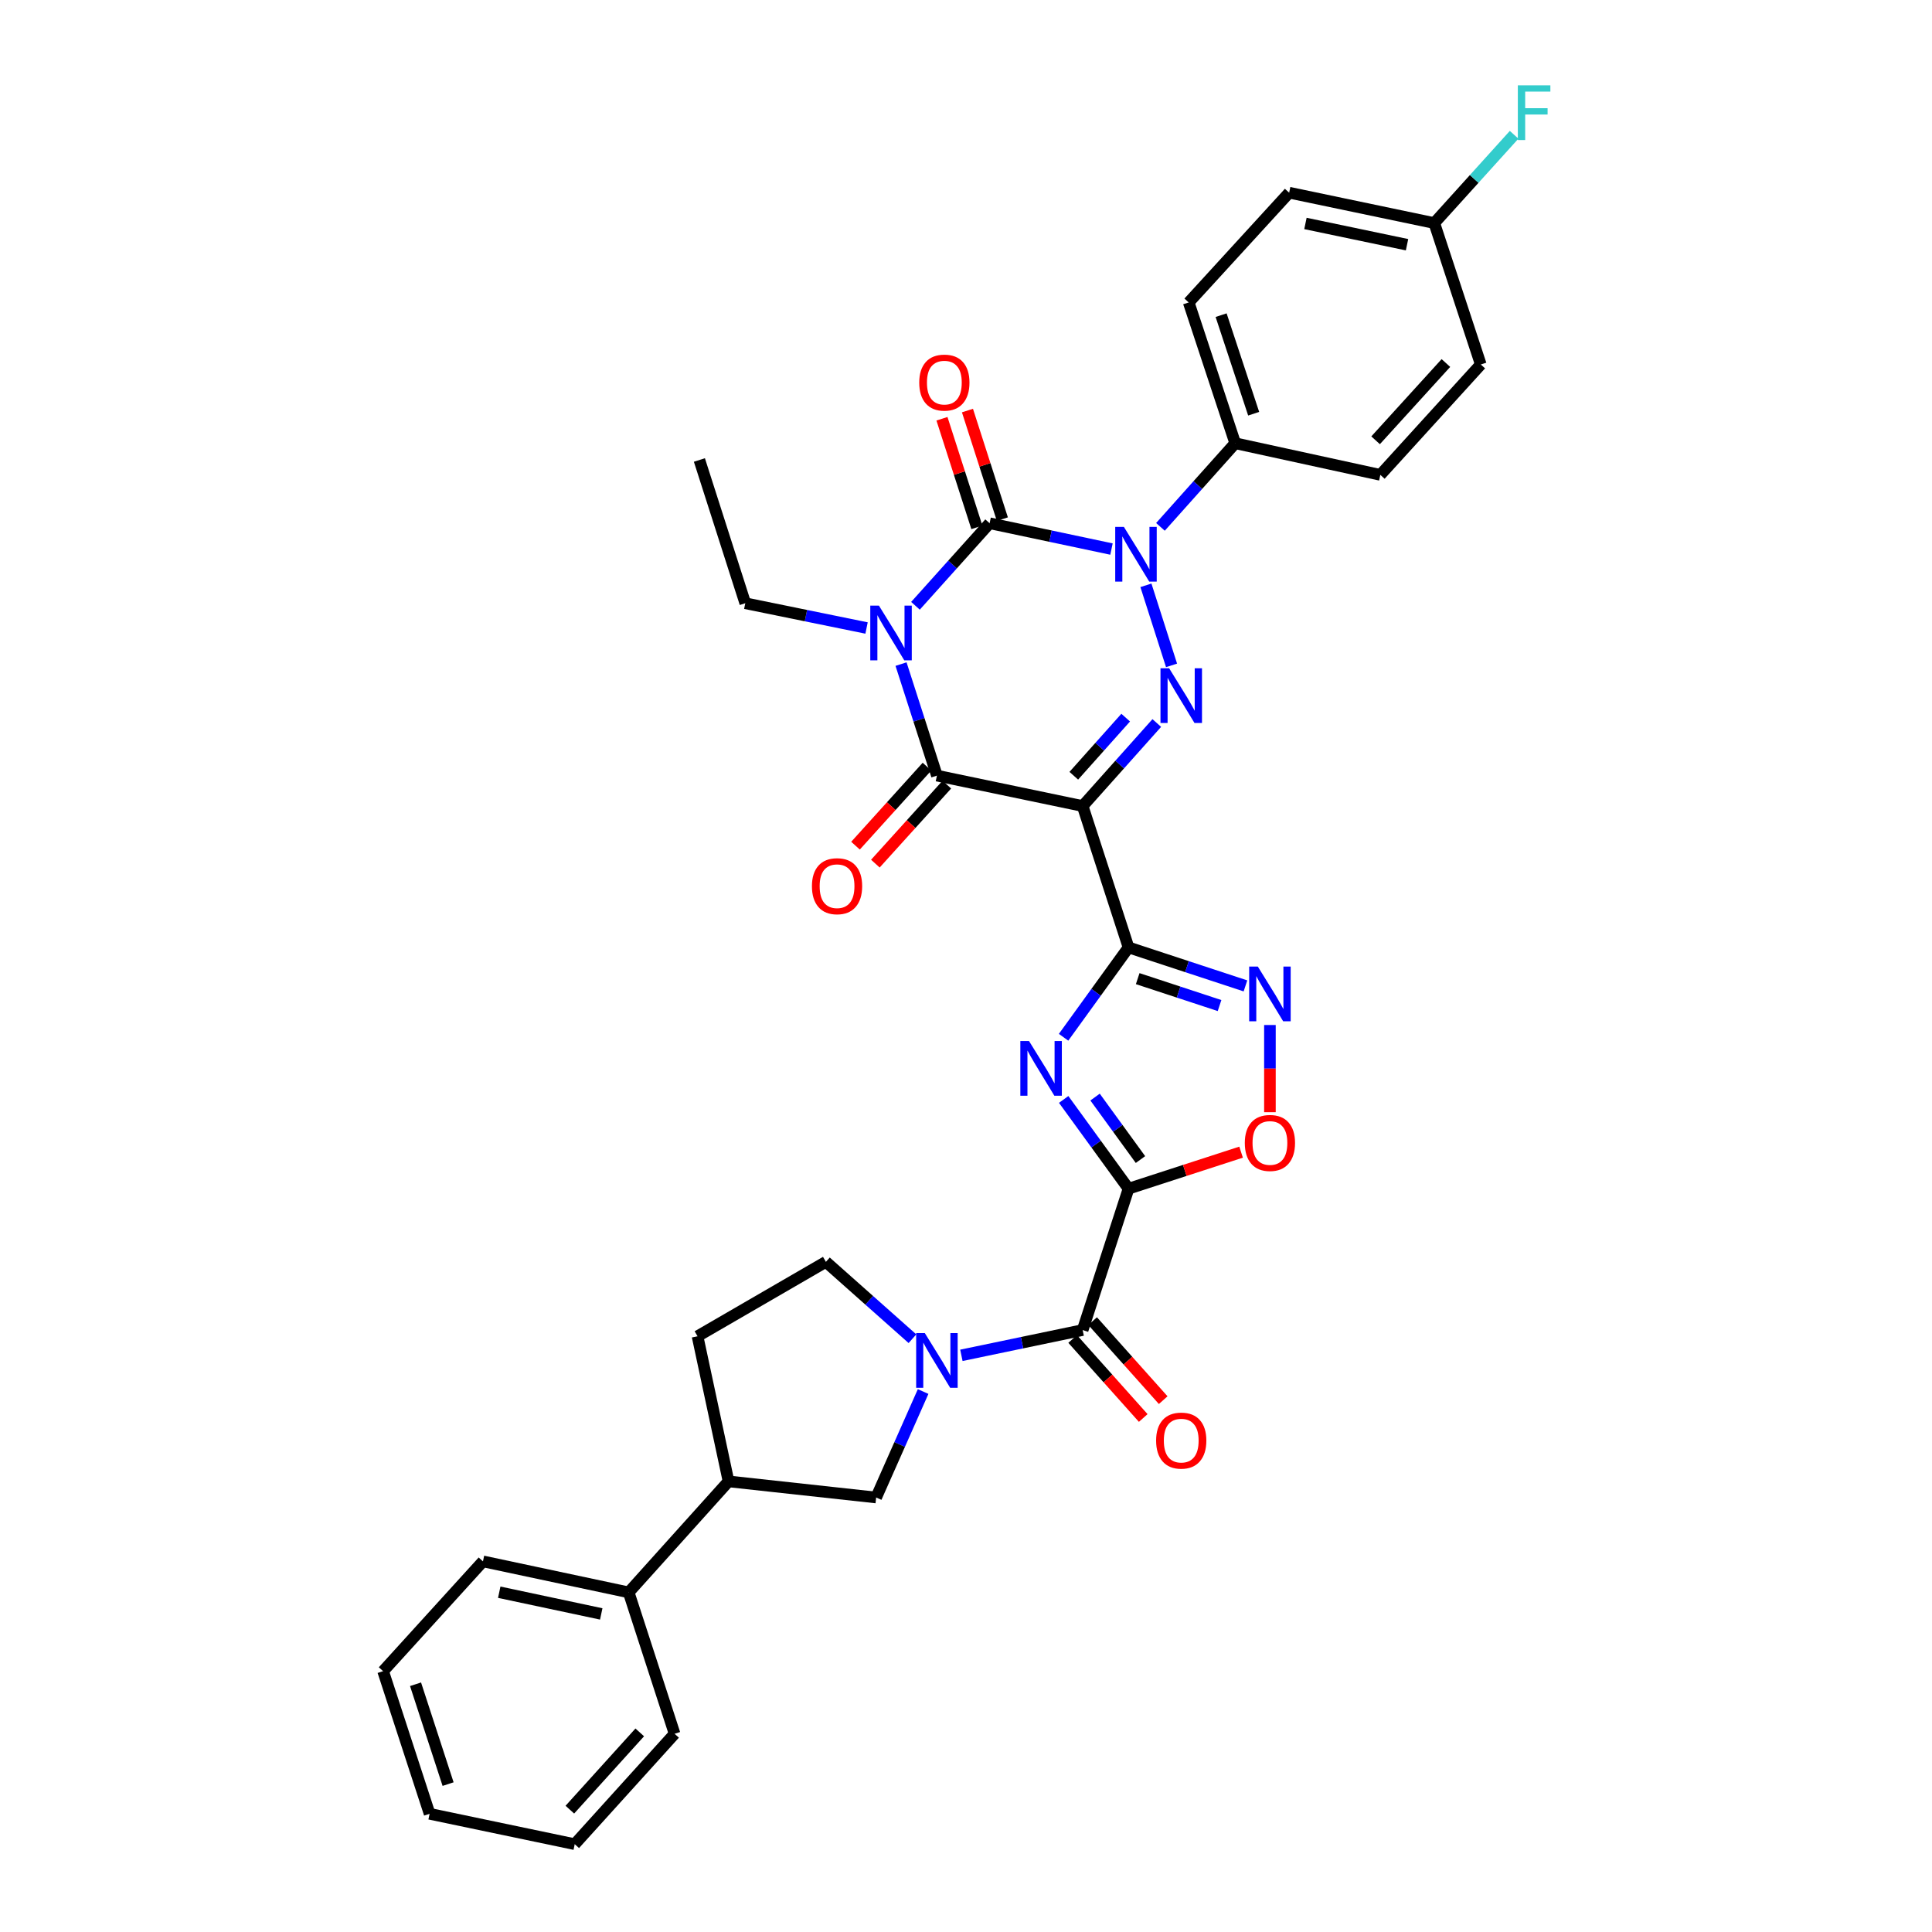 <?xml version='1.0' encoding='iso-8859-1'?>
<svg version='1.1' baseProfile='full'
              xmlns='http://www.w3.org/2000/svg'
                      xmlns:rdkit='http://www.rdkit.org/xml'
                      xmlns:xlink='http://www.w3.org/1999/xlink'
                  xml:space='preserve'
width='1000px' height='1000px' viewBox='0 0 1000 1000'>
<!-- END OF HEADER -->
<rect style='opacity:1.0;fill:#FFFFFF;stroke:none' width='1000' height='1000' x='0' y='0'> </rect>
<path class='bond-1' d='M 473.844,313.556 L 493.033,292.192' style='fill:none;fill-rule:evenodd;stroke:#0000FF;stroke-width:6px;stroke-linecap:butt;stroke-linejoin:miter;stroke-opacity:1' />
<path class='bond-1' d='M 493.033,292.192 L 512.223,270.828' style='fill:none;fill-rule:evenodd;stroke:#000000;stroke-width:6px;stroke-linecap:butt;stroke-linejoin:miter;stroke-opacity:1' />
<path class='bond-7' d='M 466.374,343.738 L 475.66,372.6' style='fill:none;fill-rule:evenodd;stroke:#0000FF;stroke-width:6px;stroke-linecap:butt;stroke-linejoin:miter;stroke-opacity:1' />
<path class='bond-7' d='M 475.66,372.6 L 484.945,401.462' style='fill:none;fill-rule:evenodd;stroke:#000000;stroke-width:6px;stroke-linecap:butt;stroke-linejoin:miter;stroke-opacity:1' />
<path class='bond-20' d='M 448.53,325.053 L 417.143,318.645' style='fill:none;fill-rule:evenodd;stroke:#0000FF;stroke-width:6px;stroke-linecap:butt;stroke-linejoin:miter;stroke-opacity:1' />
<path class='bond-20' d='M 417.143,318.645 L 385.755,312.237' style='fill:none;fill-rule:evenodd;stroke:#000000;stroke-width:6px;stroke-linecap:butt;stroke-linejoin:miter;stroke-opacity:1' />
<path class='bond-0' d='M 560.377,417.203 L 484.945,401.462' style='fill:none;fill-rule:evenodd;stroke:#000000;stroke-width:6px;stroke-linecap:butt;stroke-linejoin:miter;stroke-opacity:1' />
<path class='bond-2' d='M 560.377,417.203 L 584.128,490.386' style='fill:none;fill-rule:evenodd;stroke:#000000;stroke-width:6px;stroke-linecap:butt;stroke-linejoin:miter;stroke-opacity:1' />
<path class='bond-4' d='M 560.377,417.203 L 579.563,395.718' style='fill:none;fill-rule:evenodd;stroke:#000000;stroke-width:6px;stroke-linecap:butt;stroke-linejoin:miter;stroke-opacity:1' />
<path class='bond-4' d='M 579.563,395.718 L 598.749,374.232' style='fill:none;fill-rule:evenodd;stroke:#0000FF;stroke-width:6px;stroke-linecap:butt;stroke-linejoin:miter;stroke-opacity:1' />
<path class='bond-4' d='M 555.794,401.524 L 569.224,386.485' style='fill:none;fill-rule:evenodd;stroke:#000000;stroke-width:6px;stroke-linecap:butt;stroke-linejoin:miter;stroke-opacity:1' />
<path class='bond-4' d='M 569.224,386.485 L 582.654,371.445' style='fill:none;fill-rule:evenodd;stroke:#0000FF;stroke-width:6px;stroke-linecap:butt;stroke-linejoin:miter;stroke-opacity:1' />
<path class='bond-3' d='M 512.223,270.828 L 543.762,277.51' style='fill:none;fill-rule:evenodd;stroke:#000000;stroke-width:6px;stroke-linecap:butt;stroke-linejoin:miter;stroke-opacity:1' />
<path class='bond-3' d='M 543.762,277.51 L 575.302,284.192' style='fill:none;fill-rule:evenodd;stroke:#0000FF;stroke-width:6px;stroke-linecap:butt;stroke-linejoin:miter;stroke-opacity:1' />
<path class='bond-14' d='M 518.821,268.707 L 509.788,240.606' style='fill:none;fill-rule:evenodd;stroke:#000000;stroke-width:6px;stroke-linecap:butt;stroke-linejoin:miter;stroke-opacity:1' />
<path class='bond-14' d='M 509.788,240.606 L 500.754,212.506' style='fill:none;fill-rule:evenodd;stroke:#FF0000;stroke-width:6px;stroke-linecap:butt;stroke-linejoin:miter;stroke-opacity:1' />
<path class='bond-14' d='M 505.624,272.949 L 496.591,244.849' style='fill:none;fill-rule:evenodd;stroke:#000000;stroke-width:6px;stroke-linecap:butt;stroke-linejoin:miter;stroke-opacity:1' />
<path class='bond-14' d='M 496.591,244.849 L 487.557,216.748' style='fill:none;fill-rule:evenodd;stroke:#FF0000;stroke-width:6px;stroke-linecap:butt;stroke-linejoin:miter;stroke-opacity:1' />
<path class='bond-6' d='M 584.128,490.386 L 567.315,513.638' style='fill:none;fill-rule:evenodd;stroke:#000000;stroke-width:6px;stroke-linecap:butt;stroke-linejoin:miter;stroke-opacity:1' />
<path class='bond-6' d='M 567.315,513.638 L 550.503,536.889' style='fill:none;fill-rule:evenodd;stroke:#0000FF;stroke-width:6px;stroke-linecap:butt;stroke-linejoin:miter;stroke-opacity:1' />
<path class='bond-9' d='M 584.128,490.386 L 614.386,500.34' style='fill:none;fill-rule:evenodd;stroke:#000000;stroke-width:6px;stroke-linecap:butt;stroke-linejoin:miter;stroke-opacity:1' />
<path class='bond-9' d='M 614.386,500.34 L 644.645,510.293' style='fill:none;fill-rule:evenodd;stroke:#0000FF;stroke-width:6px;stroke-linecap:butt;stroke-linejoin:miter;stroke-opacity:1' />
<path class='bond-9' d='M 588.874,506.54 L 610.055,513.507' style='fill:none;fill-rule:evenodd;stroke:#000000;stroke-width:6px;stroke-linecap:butt;stroke-linejoin:miter;stroke-opacity:1' />
<path class='bond-9' d='M 610.055,513.507 L 631.236,520.475' style='fill:none;fill-rule:evenodd;stroke:#0000FF;stroke-width:6px;stroke-linecap:butt;stroke-linejoin:miter;stroke-opacity:1' />
<path class='bond-13' d='M 600.645,272.708 L 619.995,251.064' style='fill:none;fill-rule:evenodd;stroke:#0000FF;stroke-width:6px;stroke-linecap:butt;stroke-linejoin:miter;stroke-opacity:1' />
<path class='bond-13' d='M 619.995,251.064 L 639.344,229.42' style='fill:none;fill-rule:evenodd;stroke:#000000;stroke-width:6px;stroke-linecap:butt;stroke-linejoin:miter;stroke-opacity:1' />
<path class='bond-34' d='M 593.126,302.958 L 606.392,344.402' style='fill:none;fill-rule:evenodd;stroke:#0000FF;stroke-width:6px;stroke-linecap:butt;stroke-linejoin:miter;stroke-opacity:1' />
<path class='bond-5' d='M 584.128,615.259 L 567.342,592.162' style='fill:none;fill-rule:evenodd;stroke:#000000;stroke-width:6px;stroke-linecap:butt;stroke-linejoin:miter;stroke-opacity:1' />
<path class='bond-5' d='M 567.342,592.162 L 550.557,569.065' style='fill:none;fill-rule:evenodd;stroke:#0000FF;stroke-width:6px;stroke-linecap:butt;stroke-linejoin:miter;stroke-opacity:1' />
<path class='bond-5' d='M 590.306,600.181 L 578.556,584.013' style='fill:none;fill-rule:evenodd;stroke:#000000;stroke-width:6px;stroke-linecap:butt;stroke-linejoin:miter;stroke-opacity:1' />
<path class='bond-5' d='M 578.556,584.013 L 566.806,567.845' style='fill:none;fill-rule:evenodd;stroke:#0000FF;stroke-width:6px;stroke-linecap:butt;stroke-linejoin:miter;stroke-opacity:1' />
<path class='bond-8' d='M 584.128,615.259 L 560.377,688.435' style='fill:none;fill-rule:evenodd;stroke:#000000;stroke-width:6px;stroke-linecap:butt;stroke-linejoin:miter;stroke-opacity:1' />
<path class='bond-35' d='M 584.128,615.259 L 613.257,605.806' style='fill:none;fill-rule:evenodd;stroke:#000000;stroke-width:6px;stroke-linecap:butt;stroke-linejoin:miter;stroke-opacity:1' />
<path class='bond-35' d='M 613.257,605.806 L 642.387,596.352' style='fill:none;fill-rule:evenodd;stroke:#FF0000;stroke-width:6px;stroke-linecap:butt;stroke-linejoin:miter;stroke-opacity:1' />
<path class='bond-16' d='M 479.805,396.812 L 461.307,417.264' style='fill:none;fill-rule:evenodd;stroke:#000000;stroke-width:6px;stroke-linecap:butt;stroke-linejoin:miter;stroke-opacity:1' />
<path class='bond-16' d='M 461.307,417.264 L 442.81,437.716' style='fill:none;fill-rule:evenodd;stroke:#FF0000;stroke-width:6px;stroke-linecap:butt;stroke-linejoin:miter;stroke-opacity:1' />
<path class='bond-16' d='M 490.086,406.111 L 471.588,426.563' style='fill:none;fill-rule:evenodd;stroke:#000000;stroke-width:6px;stroke-linecap:butt;stroke-linejoin:miter;stroke-opacity:1' />
<path class='bond-16' d='M 471.588,426.563 L 453.09,447.014' style='fill:none;fill-rule:evenodd;stroke:#FF0000;stroke-width:6px;stroke-linecap:butt;stroke-linejoin:miter;stroke-opacity:1' />
<path class='bond-10' d='M 560.377,688.435 L 528.995,694.977' style='fill:none;fill-rule:evenodd;stroke:#000000;stroke-width:6px;stroke-linecap:butt;stroke-linejoin:miter;stroke-opacity:1' />
<path class='bond-10' d='M 528.995,694.977 L 497.612,701.52' style='fill:none;fill-rule:evenodd;stroke:#0000FF;stroke-width:6px;stroke-linecap:butt;stroke-linejoin:miter;stroke-opacity:1' />
<path class='bond-18' d='M 555.208,693.052 L 573.472,713.501' style='fill:none;fill-rule:evenodd;stroke:#000000;stroke-width:6px;stroke-linecap:butt;stroke-linejoin:miter;stroke-opacity:1' />
<path class='bond-18' d='M 573.472,713.501 L 591.736,733.951' style='fill:none;fill-rule:evenodd;stroke:#FF0000;stroke-width:6px;stroke-linecap:butt;stroke-linejoin:miter;stroke-opacity:1' />
<path class='bond-18' d='M 565.547,683.818 L 583.811,704.267' style='fill:none;fill-rule:evenodd;stroke:#000000;stroke-width:6px;stroke-linecap:butt;stroke-linejoin:miter;stroke-opacity:1' />
<path class='bond-18' d='M 583.811,704.267 L 602.074,724.717' style='fill:none;fill-rule:evenodd;stroke:#FF0000;stroke-width:6px;stroke-linecap:butt;stroke-linejoin:miter;stroke-opacity:1' />
<path class='bond-11' d='M 657.311,530.546 L 657.311,553.105' style='fill:none;fill-rule:evenodd;stroke:#0000FF;stroke-width:6px;stroke-linecap:butt;stroke-linejoin:miter;stroke-opacity:1' />
<path class='bond-11' d='M 657.311,553.105 L 657.311,575.665' style='fill:none;fill-rule:evenodd;stroke:#FF0000;stroke-width:6px;stroke-linecap:butt;stroke-linejoin:miter;stroke-opacity:1' />
<path class='bond-12' d='M 477.808,720.26 L 465.651,747.681' style='fill:none;fill-rule:evenodd;stroke:#0000FF;stroke-width:6px;stroke-linecap:butt;stroke-linejoin:miter;stroke-opacity:1' />
<path class='bond-12' d='M 465.651,747.681 L 453.494,775.103' style='fill:none;fill-rule:evenodd;stroke:#000000;stroke-width:6px;stroke-linecap:butt;stroke-linejoin:miter;stroke-opacity:1' />
<path class='bond-17' d='M 472.284,692.916 L 449.886,673.025' style='fill:none;fill-rule:evenodd;stroke:#0000FF;stroke-width:6px;stroke-linecap:butt;stroke-linejoin:miter;stroke-opacity:1' />
<path class='bond-17' d='M 449.886,673.025 L 427.488,653.133' style='fill:none;fill-rule:evenodd;stroke:#000000;stroke-width:6px;stroke-linecap:butt;stroke-linejoin:miter;stroke-opacity:1' />
<path class='bond-15' d='M 453.494,775.103 L 377.092,766.762' style='fill:none;fill-rule:evenodd;stroke:#000000;stroke-width:6px;stroke-linecap:butt;stroke-linejoin:miter;stroke-opacity:1' />
<path class='bond-22' d='M 639.344,229.42 L 615.271,156.544' style='fill:none;fill-rule:evenodd;stroke:#000000;stroke-width:6px;stroke-linecap:butt;stroke-linejoin:miter;stroke-opacity:1' />
<path class='bond-22' d='M 648.896,214.14 L 632.044,163.128' style='fill:none;fill-rule:evenodd;stroke:#000000;stroke-width:6px;stroke-linecap:butt;stroke-linejoin:miter;stroke-opacity:1' />
<path class='bond-23' d='M 639.344,229.42 L 714.461,245.792' style='fill:none;fill-rule:evenodd;stroke:#000000;stroke-width:6px;stroke-linecap:butt;stroke-linejoin:miter;stroke-opacity:1' />
<path class='bond-21' d='M 377.092,766.762 L 325.402,824.212' style='fill:none;fill-rule:evenodd;stroke:#000000;stroke-width:6px;stroke-linecap:butt;stroke-linejoin:miter;stroke-opacity:1' />
<path class='bond-37' d='M 377.092,766.762 L 361.043,691.646' style='fill:none;fill-rule:evenodd;stroke:#000000;stroke-width:6px;stroke-linecap:butt;stroke-linejoin:miter;stroke-opacity:1' />
<path class='bond-19' d='M 427.488,653.133 L 361.043,691.646' style='fill:none;fill-rule:evenodd;stroke:#000000;stroke-width:6px;stroke-linecap:butt;stroke-linejoin:miter;stroke-opacity:1' />
<path class='bond-30' d='M 385.755,312.237 L 362.005,238.091' style='fill:none;fill-rule:evenodd;stroke:#000000;stroke-width:6px;stroke-linecap:butt;stroke-linejoin:miter;stroke-opacity:1' />
<path class='bond-28' d='M 325.402,824.212 L 249.978,808.163' style='fill:none;fill-rule:evenodd;stroke:#000000;stroke-width:6px;stroke-linecap:butt;stroke-linejoin:miter;stroke-opacity:1' />
<path class='bond-28' d='M 311.203,835.363 L 258.406,824.129' style='fill:none;fill-rule:evenodd;stroke:#000000;stroke-width:6px;stroke-linecap:butt;stroke-linejoin:miter;stroke-opacity:1' />
<path class='bond-29' d='M 325.402,824.212 L 349.168,897.411' style='fill:none;fill-rule:evenodd;stroke:#000000;stroke-width:6px;stroke-linecap:butt;stroke-linejoin:miter;stroke-opacity:1' />
<path class='bond-25' d='M 615.271,156.544 L 667.268,99.733' style='fill:none;fill-rule:evenodd;stroke:#000000;stroke-width:6px;stroke-linecap:butt;stroke-linejoin:miter;stroke-opacity:1' />
<path class='bond-26' d='M 714.461,245.792 L 766.451,188.658' style='fill:none;fill-rule:evenodd;stroke:#000000;stroke-width:6px;stroke-linecap:butt;stroke-linejoin:miter;stroke-opacity:1' />
<path class='bond-26' d='M 712.006,227.893 L 748.399,187.898' style='fill:none;fill-rule:evenodd;stroke:#000000;stroke-width:6px;stroke-linecap:butt;stroke-linejoin:miter;stroke-opacity:1' />
<path class='bond-24' d='M 742.385,115.459 L 766.451,188.658' style='fill:none;fill-rule:evenodd;stroke:#000000;stroke-width:6px;stroke-linecap:butt;stroke-linejoin:miter;stroke-opacity:1' />
<path class='bond-27' d='M 742.385,115.459 L 763.045,92.612' style='fill:none;fill-rule:evenodd;stroke:#000000;stroke-width:6px;stroke-linecap:butt;stroke-linejoin:miter;stroke-opacity:1' />
<path class='bond-27' d='M 763.045,92.612 L 783.705,69.765' style='fill:none;fill-rule:evenodd;stroke:#33CCCC;stroke-width:6px;stroke-linecap:butt;stroke-linejoin:miter;stroke-opacity:1' />
<path class='bond-36' d='M 742.385,115.459 L 667.268,99.733' style='fill:none;fill-rule:evenodd;stroke:#000000;stroke-width:6px;stroke-linecap:butt;stroke-linejoin:miter;stroke-opacity:1' />
<path class='bond-36' d='M 728.277,126.668 L 675.695,115.66' style='fill:none;fill-rule:evenodd;stroke:#000000;stroke-width:6px;stroke-linecap:butt;stroke-linejoin:miter;stroke-opacity:1' />
<path class='bond-32' d='M 249.978,808.163 L 198.296,864.99' style='fill:none;fill-rule:evenodd;stroke:#000000;stroke-width:6px;stroke-linecap:butt;stroke-linejoin:miter;stroke-opacity:1' />
<path class='bond-31' d='M 349.168,897.411 L 297.478,954.545' style='fill:none;fill-rule:evenodd;stroke:#000000;stroke-width:6px;stroke-linecap:butt;stroke-linejoin:miter;stroke-opacity:1' />
<path class='bond-31' d='M 331.135,896.681 L 294.952,936.675' style='fill:none;fill-rule:evenodd;stroke:#000000;stroke-width:6px;stroke-linecap:butt;stroke-linejoin:miter;stroke-opacity:1' />
<path class='bond-33' d='M 297.478,954.545 L 222.362,938.82' style='fill:none;fill-rule:evenodd;stroke:#000000;stroke-width:6px;stroke-linecap:butt;stroke-linejoin:miter;stroke-opacity:1' />
<path class='bond-38' d='M 198.296,864.99 L 222.362,938.82' style='fill:none;fill-rule:evenodd;stroke:#000000;stroke-width:6px;stroke-linecap:butt;stroke-linejoin:miter;stroke-opacity:1' />
<path class='bond-38' d='M 215.085,871.768 L 231.931,923.449' style='fill:none;fill-rule:evenodd;stroke:#000000;stroke-width:6px;stroke-linecap:butt;stroke-linejoin:miter;stroke-opacity:1' />
<path  class='atom-0' d='M 454.935 313.479
L 464.215 328.479
Q 465.135 329.959, 466.615 332.639
Q 468.095 335.319, 468.175 335.479
L 468.175 313.479
L 471.935 313.479
L 471.935 341.799
L 468.055 341.799
L 458.095 325.399
Q 456.935 323.479, 455.695 321.279
Q 454.495 319.079, 454.135 318.399
L 454.135 341.799
L 450.455 341.799
L 450.455 313.479
L 454.935 313.479
' fill='#0000FF'/>
<path  class='atom-4' d='M 581.718 272.717
L 590.998 287.717
Q 591.918 289.197, 593.398 291.877
Q 594.878 294.557, 594.958 294.717
L 594.958 272.717
L 598.718 272.717
L 598.718 301.037
L 594.838 301.037
L 584.878 284.637
Q 583.718 282.717, 582.478 280.517
Q 581.278 278.317, 580.918 277.637
L 580.918 301.037
L 577.238 301.037
L 577.238 272.717
L 581.718 272.717
' fill='#0000FF'/>
<path  class='atom-5' d='M 605.145 345.901
L 614.425 360.901
Q 615.345 362.381, 616.825 365.061
Q 618.305 367.741, 618.385 367.901
L 618.385 345.901
L 622.145 345.901
L 622.145 374.221
L 618.265 374.221
L 608.305 357.821
Q 607.145 355.901, 605.905 353.701
Q 604.705 351.501, 604.345 350.821
L 604.345 374.221
L 600.665 374.221
L 600.665 345.901
L 605.145 345.901
' fill='#0000FF'/>
<path  class='atom-7' d='M 532.608 538.82
L 541.888 553.82
Q 542.808 555.3, 544.288 557.98
Q 545.768 560.66, 545.848 560.82
L 545.848 538.82
L 549.608 538.82
L 549.608 567.14
L 545.728 567.14
L 535.768 550.74
Q 534.608 548.82, 533.368 546.62
Q 532.168 544.42, 531.808 543.74
L 531.808 567.14
L 528.128 567.14
L 528.128 538.82
L 532.608 538.82
' fill='#0000FF'/>
<path  class='atom-10' d='M 651.051 500.3
L 660.331 515.3
Q 661.251 516.78, 662.731 519.46
Q 664.211 522.14, 664.291 522.3
L 664.291 500.3
L 668.051 500.3
L 668.051 528.62
L 664.171 528.62
L 654.211 512.22
Q 653.051 510.3, 651.811 508.1
Q 650.611 505.9, 650.251 505.22
L 650.251 528.62
L 646.571 528.62
L 646.571 500.3
L 651.051 500.3
' fill='#0000FF'/>
<path  class='atom-11' d='M 478.685 690
L 487.965 705
Q 488.885 706.48, 490.365 709.16
Q 491.845 711.84, 491.925 712
L 491.925 690
L 495.685 690
L 495.685 718.32
L 491.805 718.32
L 481.845 701.92
Q 480.685 700, 479.445 697.8
Q 478.245 695.6, 477.885 694.92
L 477.885 718.32
L 474.205 718.32
L 474.205 690
L 478.685 690
' fill='#0000FF'/>
<path  class='atom-12' d='M 644.311 591.589
Q 644.311 584.789, 647.671 580.989
Q 651.031 577.189, 657.311 577.189
Q 663.591 577.189, 666.951 580.989
Q 670.311 584.789, 670.311 591.589
Q 670.311 598.469, 666.911 602.389
Q 663.511 606.269, 657.311 606.269
Q 651.071 606.269, 647.671 602.389
Q 644.311 598.509, 644.311 591.589
M 657.311 603.069
Q 661.631 603.069, 663.951 600.189
Q 666.311 597.269, 666.311 591.589
Q 666.311 586.029, 663.951 583.229
Q 661.631 580.389, 657.311 580.389
Q 652.991 580.389, 650.631 583.189
Q 648.311 585.989, 648.311 591.589
Q 648.311 597.309, 650.631 600.189
Q 652.991 603.069, 657.311 603.069
' fill='#FF0000'/>
<path  class='atom-15' d='M 475.796 198.033
Q 475.796 191.233, 479.156 187.433
Q 482.516 183.633, 488.796 183.633
Q 495.076 183.633, 498.436 187.433
Q 501.796 191.233, 501.796 198.033
Q 501.796 204.913, 498.396 208.833
Q 494.996 212.713, 488.796 212.713
Q 482.556 212.713, 479.156 208.833
Q 475.796 204.953, 475.796 198.033
M 488.796 209.513
Q 493.116 209.513, 495.436 206.633
Q 497.796 203.713, 497.796 198.033
Q 497.796 192.473, 495.436 189.673
Q 493.116 186.833, 488.796 186.833
Q 484.476 186.833, 482.116 189.633
Q 479.796 192.433, 479.796 198.033
Q 479.796 203.753, 482.116 206.633
Q 484.476 209.513, 488.796 209.513
' fill='#FF0000'/>
<path  class='atom-17' d='M 420.256 458.691
Q 420.256 451.891, 423.616 448.091
Q 426.976 444.291, 433.256 444.291
Q 439.536 444.291, 442.896 448.091
Q 446.256 451.891, 446.256 458.691
Q 446.256 465.571, 442.856 469.491
Q 439.456 473.371, 433.256 473.371
Q 427.016 473.371, 423.616 469.491
Q 420.256 465.611, 420.256 458.691
M 433.256 470.171
Q 437.576 470.171, 439.896 467.291
Q 442.256 464.371, 442.256 458.691
Q 442.256 453.131, 439.896 450.331
Q 437.576 447.491, 433.256 447.491
Q 428.936 447.491, 426.576 450.291
Q 424.256 453.091, 424.256 458.691
Q 424.256 464.411, 426.576 467.291
Q 428.936 470.171, 433.256 470.171
' fill='#FF0000'/>
<path  class='atom-19' d='M 598.405 745.649
Q 598.405 738.849, 601.765 735.049
Q 605.125 731.249, 611.405 731.249
Q 617.685 731.249, 621.045 735.049
Q 624.405 738.849, 624.405 745.649
Q 624.405 752.529, 621.005 756.449
Q 617.605 760.329, 611.405 760.329
Q 605.165 760.329, 601.765 756.449
Q 598.405 752.569, 598.405 745.649
M 611.405 757.129
Q 615.725 757.129, 618.045 754.249
Q 620.405 751.329, 620.405 745.649
Q 620.405 740.089, 618.045 737.289
Q 615.725 734.449, 611.405 734.449
Q 607.085 734.449, 604.725 737.249
Q 602.405 740.049, 602.405 745.649
Q 602.405 751.369, 604.725 754.249
Q 607.085 757.129, 611.405 757.129
' fill='#FF0000'/>
<path  class='atom-28' d='M 785.631 44.165
L 802.471 44.165
L 802.471 47.405
L 789.431 47.405
L 789.431 56.005
L 801.031 56.005
L 801.031 59.285
L 789.431 59.285
L 789.431 72.485
L 785.631 72.485
L 785.631 44.165
' fill='#33CCCC'/>
</svg>
